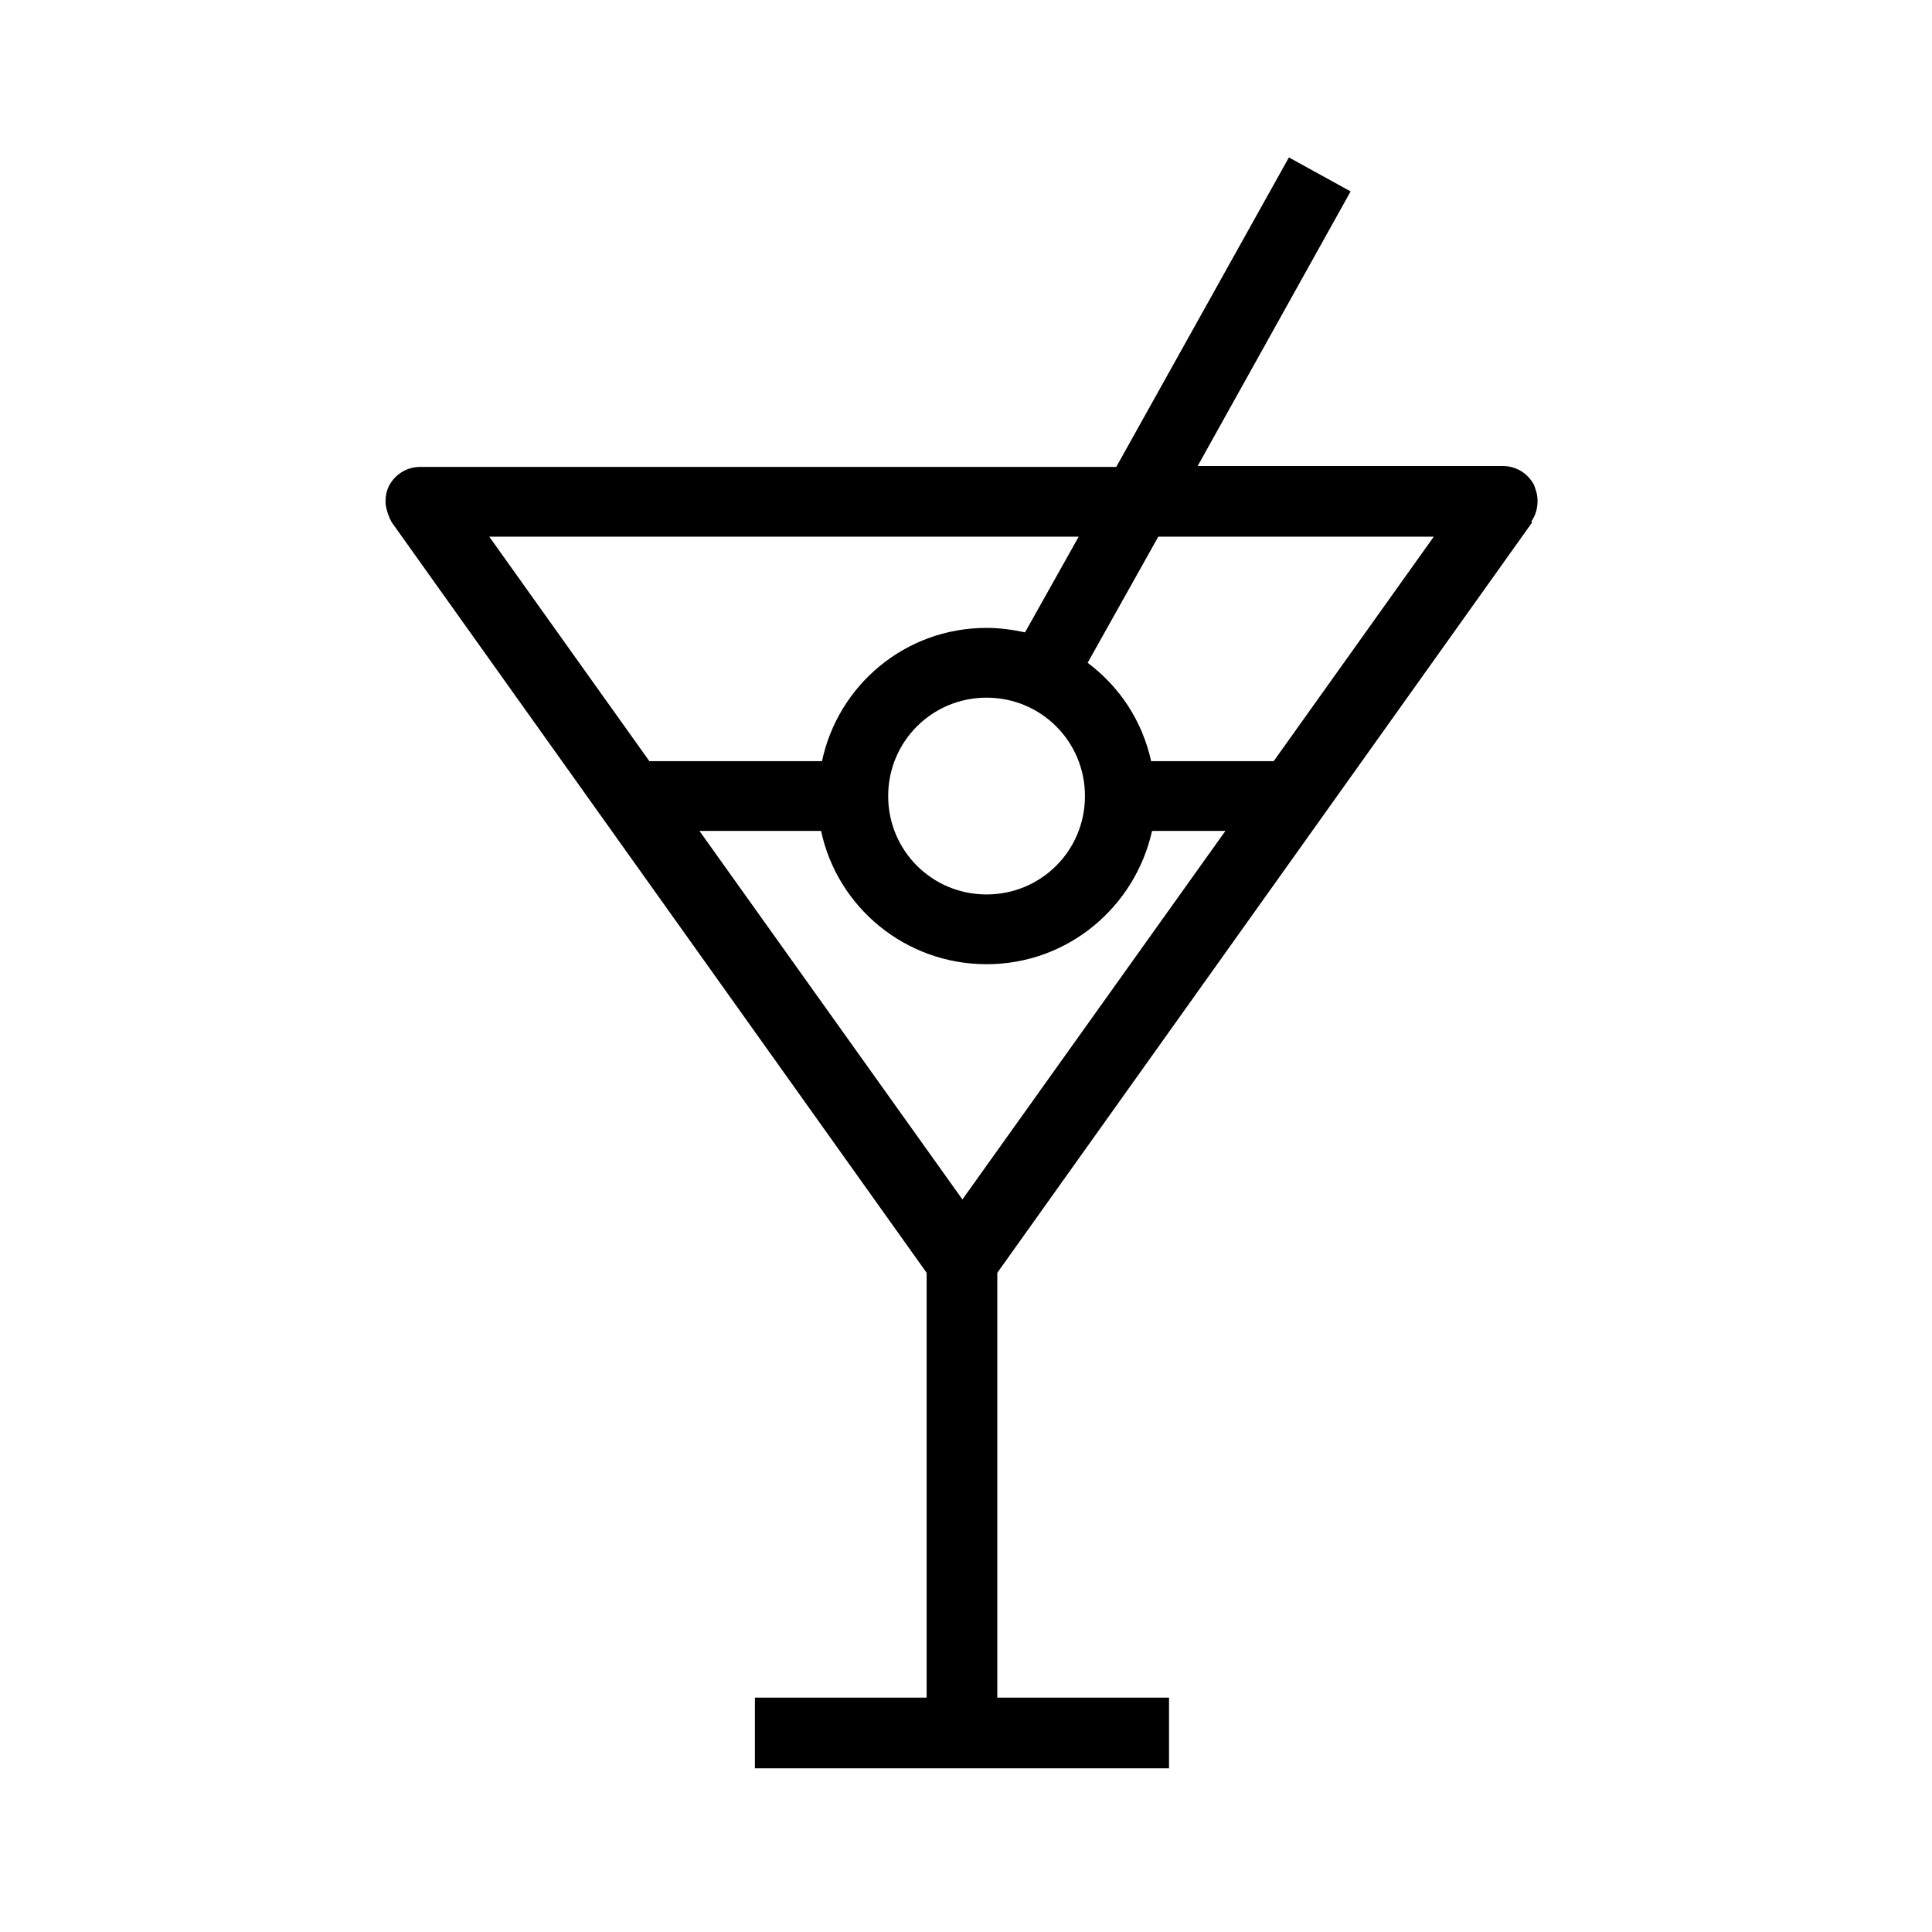 <!--?xml version="1.0" encoding="UTF-8"?-->
<svg viewBox="0 0 216 216" version="1.1" xmlns="http://www.w3.org/2000/svg">
  <!-- Generator: Adobe Illustrator 28.7.1, SVG Export Plug-In . SVG Version: 1.2.0 Build 142)  -->
  <g>
    <g id="Layer_1">
      <path d="M171.2,58.3c.5-.7.7-1.5.7-2.3s-.2-1.2-.4-1.8c-.7-1.3-2-2.1-3.5-2.1h-34.1l17.1-30.7-6.9-3.8-19.3,34.6H47c-1.5,0-2.8.8-3.5,2.1-.3.6-.4,1.2-.4,1.8s.3,1.6.7,2.3l59.8,83.9v47.5h-19.2v7.9h46.3v-7.9h-19.2v-47.5l59.8-83.9ZM121.3,89c0,6.1-4.9,11-11,11s-11-4.9-11-11,4.9-11,11-11,11,4.9,11,11ZM142.5,85.1h-13.8c-1-4.5-3.5-8.3-7.1-11l7.9-14.1h30.8l-17.9,25.1ZM114.6,70.7c-1.4-.3-2.8-.5-4.3-.5-9.1,0-16.6,6.4-18.4,14.9h-19.3l-17.9-25.1h65.9l-6,10.7ZM91.8,92.9c1.8,8.5,9.4,14.9,18.5,14.9s16.6-6.4,18.5-14.9h8.2l-29.4,41.2-29.4-41.2h13.7Z"></path>
    </g>
  </g>
</svg>